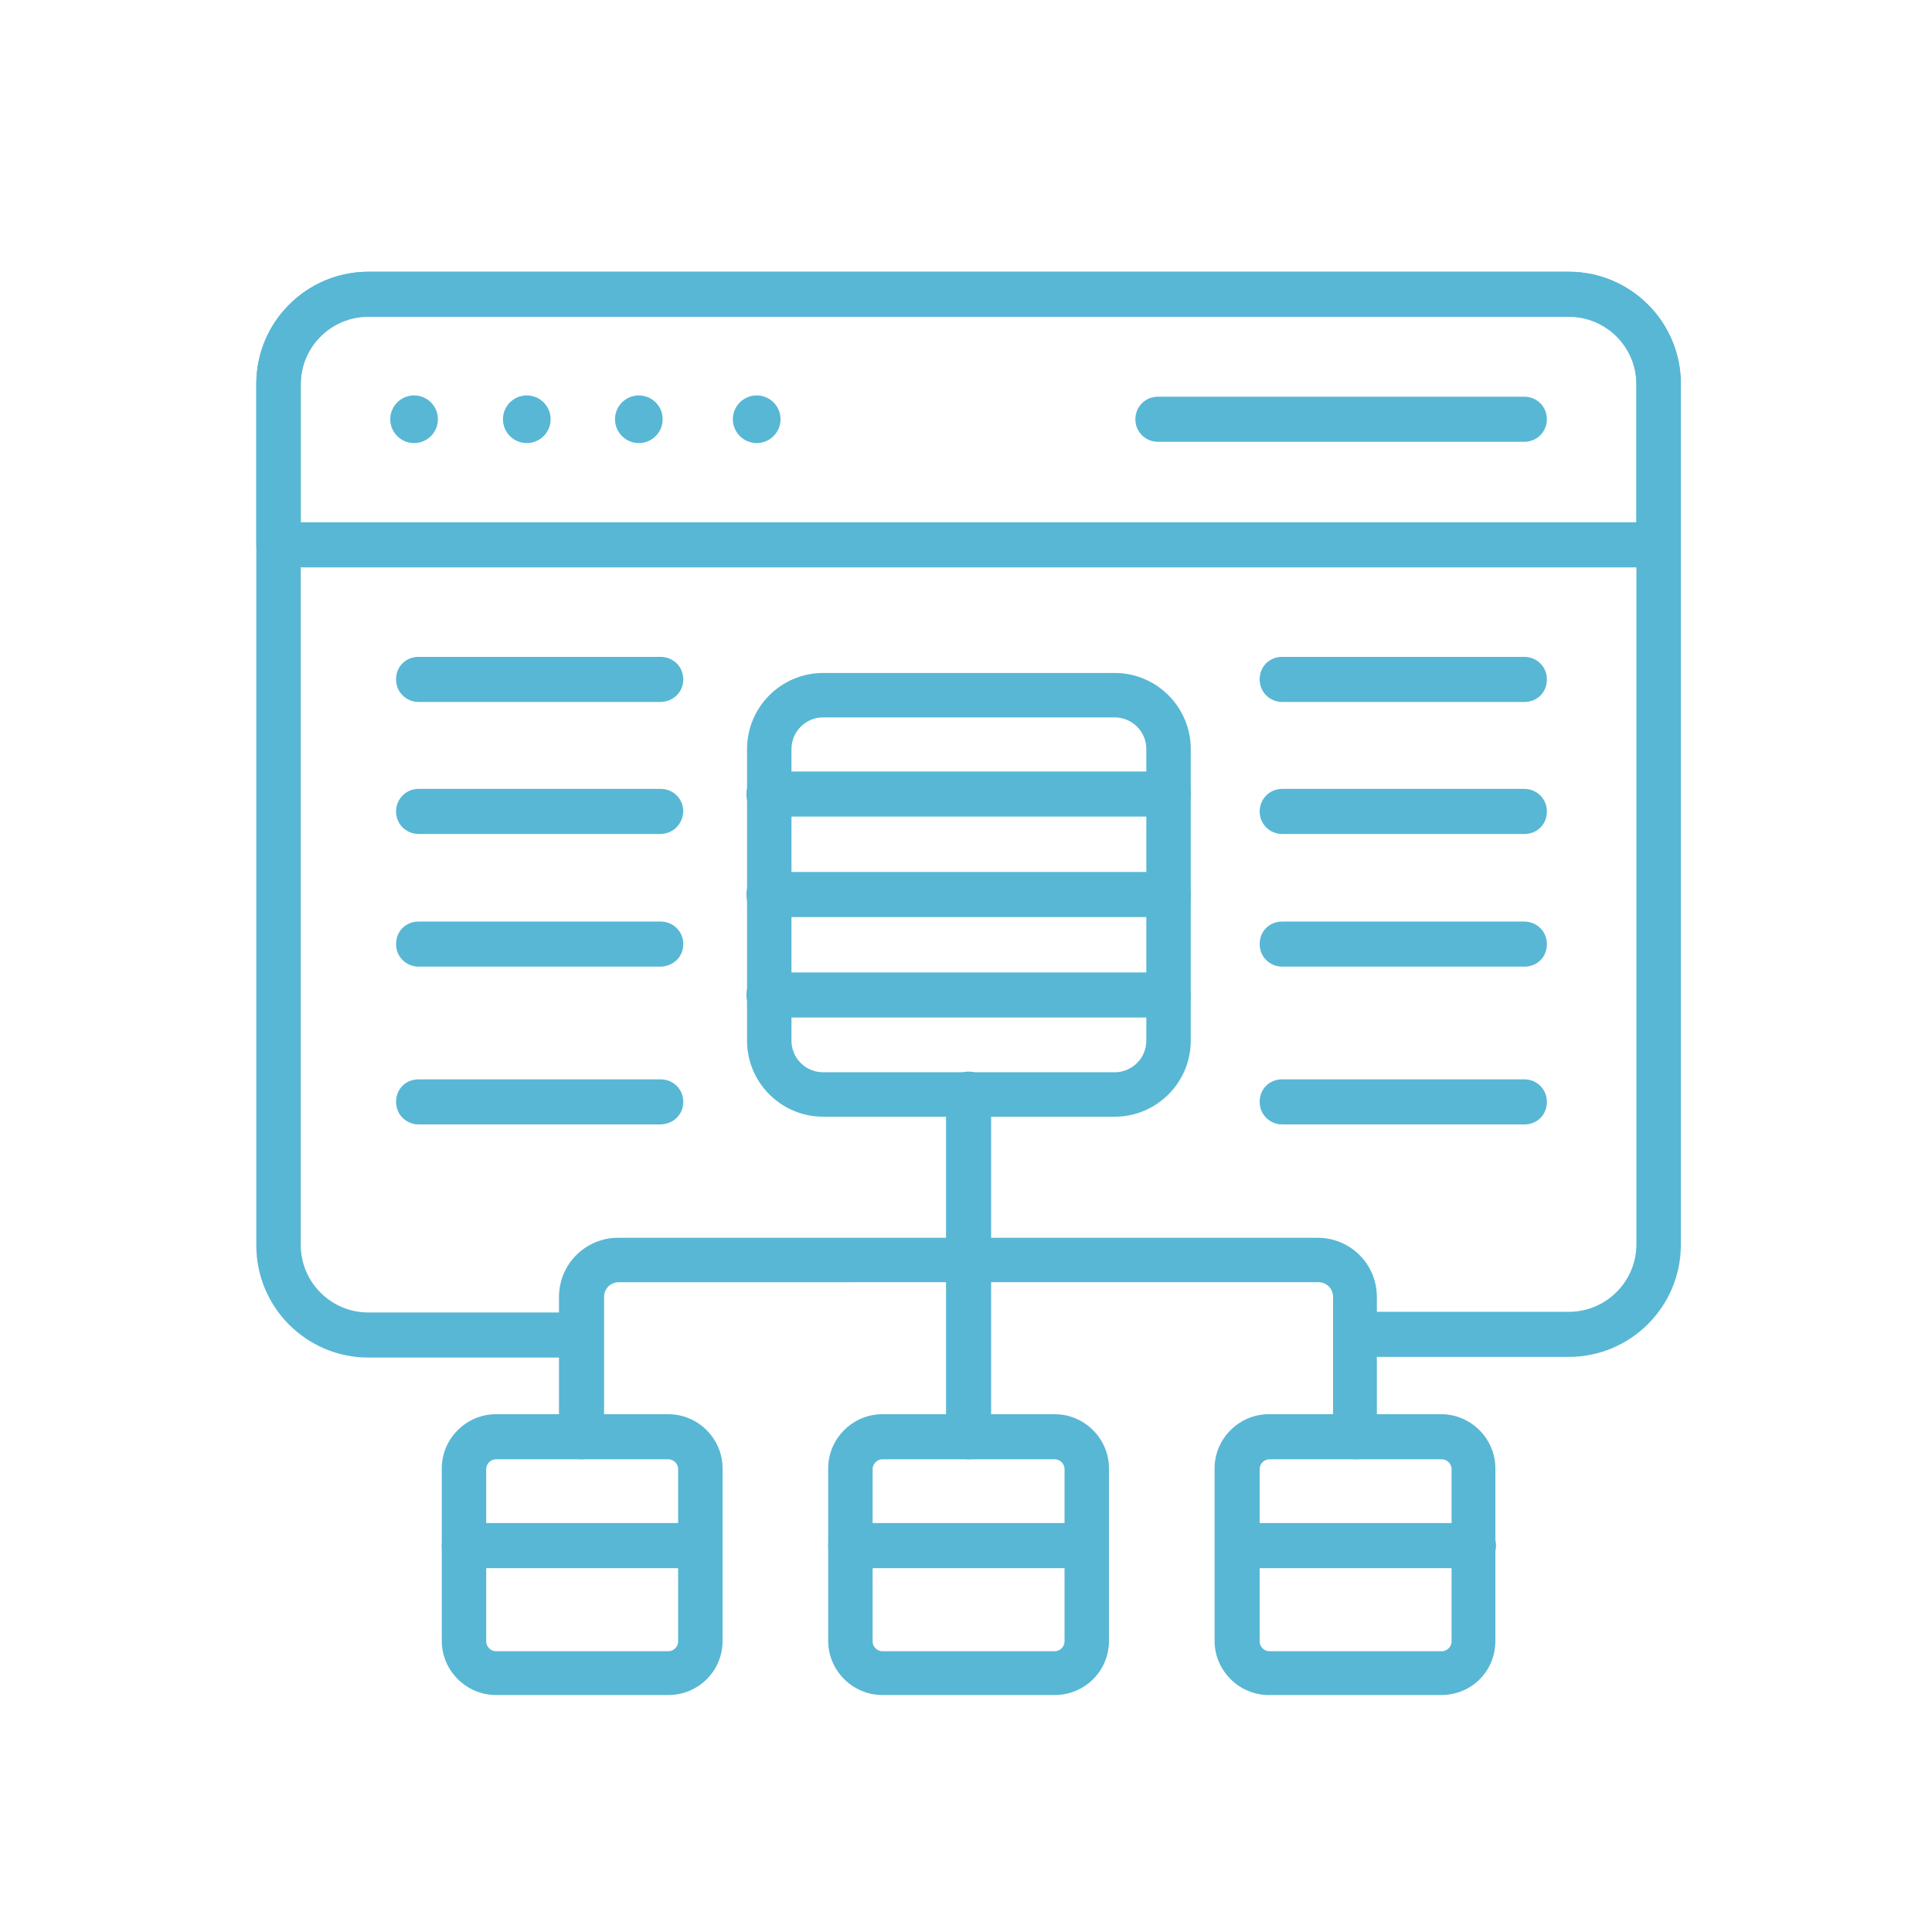<?xml version="1.0" encoding="UTF-8"?>
<!-- Generator: $$$/GeneralStr/196=Adobe Illustrator 27.6.0, SVG Export Plug-In . SVG Version: 6.00 Build 0)  -->
<svg xmlns="http://www.w3.org/2000/svg" xmlns:xlink="http://www.w3.org/1999/xlink" version="1.1" id="Capa_1" x="0px" y="0px" viewBox="0 0 300 300" style="enable-background:new 0 0 300 300;" xml:space="preserve">
<style type="text/css">
	.st0{fill:#58B7D4;}
</style>
<g>
	<path class="st0" d="M-445.8-68.7c-1.5-1.1-3.5-0.8-4.6,0.7l-7,9.3c-1.3,1.3-1.4,3.4-0.1,4.7c1.3,1.3,3.4,1.4,4.7,0.1   c0.3-0.3,0.5-0.6,0.7-0.9l7-9.4C-444.1-65.6-444.4-67.6-445.8-68.7z"></path>
	<path class="st0" d="M-362.4-71.7h-8.6c-4.5,0-8.2,3.4-8.5,7.9h-5c-6.7,0-13.4-1.6-19.3-4.8l-15.3-9.3c1.8-2.3,2.6-5.3,2.1-8.2   l4.1-5.4c4.1-5.5,2.9-13.3-2.6-17.3c-5.5-4.1-13.3-2.9-17.3,2.6l0,0l-4,5.4c-2.8,0.3-5.4,1.8-7.1,4.1l-3.3,4.4l-19.7,4.2   c-5.5,1.2-10.3,4.3-13.7,8.7l-28.5,37.6c-4.4,5.9-3.1,14.2,2.8,18.5c1.7,1.2,3.6,2.1,5.6,2.4l-5.7,7.6c-1.4,1.9-2.5,3.9-3.3,6.1   l0,0l-7.8,21.6c-0.8,2.4,0,5.1,2.1,6.6v2.3c0,1.8-1.5,3.3-3.3,3.3h-17.9c-5.5,0-9.9,4.5-9.9,9.9v0.4c-0.6,0.3,0.8-0.5-26.3,15.2   c-2.4,1.4-3.9,3.9-3.9,6.6v29.8c0,2.7,1.5,5.3,3.9,6.6l25.9,14.9c2.4,1.4,5.4,1.4,7.8,0l25.7-14.8c2.4-1.4,3.8-3.9,3.9-6.6v-6.1   c0-1.8-1.5-3.3-3.3-3.3s-3.3,1.5-3.3,3.3v6.1c0,0.4-0.2,0.8-0.6,1.1l-23.2,13.3V75.8l23.7-13.7v5.4c0,1.8,1.5,3.3,3.3,3.3   c1.8,0,3.3-1.5,3.3-3.3v-8.4c0-2.7-1.5-5.2-3.9-6.6c-27.2-15.7-25.8-14.9-26.3-15.2v-0.4c0-1.8,1.5-3.3,3.3-3.3h18   c4.9,0,9-3.6,9.7-8.4c1.4,0.1,2.7-0.2,3.8-1l18.6-13.6l0,0c1.9-1.4,3.5-3.1,4.9-4.9l2.6-3.3c3.7,6.3,11.8,8.4,18.1,4.7   c1.3-0.7,2.4-1.7,3.3-2.8c4.8,5.5,13.2,6,18.7,1.2c2.8-2.5,4.5-6.1,4.5-9.9v-1.9c1.6,0.9,3.1,2,4.5,3.3c8,7.4,19.2,10.4,29.8,7.8   l20.5-4.9c0.5,4.2,4.1,7.4,8.4,7.5h8.6c4.6,0,8.4-3.8,8.4-8.4c0,0,0,0,0,0v-62.2C-354.1-67.9-357.8-71.7-362.4-71.7z M-546.5,103.2   L-569.7,90c-0.4-0.2-0.6-0.6-0.6-1.1V62.4l23.7,13.7L-546.5,103.2z M-519.5,56.5l-23.7,13.7l-23.7-13.7l23.2-13.3   c0.4-0.2,0.9-0.2,1.3,0L-519.5,56.5z M-427.4-102.6c1.9-2.6,5.6-3.1,8.1-1.2c2.6,1.9,3.1,5.6,1.2,8.1l-2.4,3.3   c-0.3-0.3-8.9-6.6-9.3-7L-427.4-102.6z M-438.5-93.1c1.2-1.7,3.6-2,5.3-0.8c0,0,0,0,0,0l8.4,6.3c1.7,1.3,2,3.6,0.8,5.3l-31.4,42.1   h-18.7c-1.5,0-3,0.2-4.4,0.7c7.2-9.6,35-46.7,40-53.4V-93.1z M-501.9-28.2c-3.2-1.8-4.3-5.9-2.5-9c0.1-0.2,0.3-0.5,0.5-0.7   l28.6-37.6c2.5-3.2,6-5.4,9.9-6.3l12.3-2.7l-42.3,56.3C-497.3-27-499.8-27-501.9-28.2z M-508.5,18.4l-2.7-2.1l6.1-17.1l11.2,8.3   L-508.5,18.4z M-488.5,3.6L-502.6-7c0.9-1.7,0-0.5,13.3-18.3c-0.1,7,4.7,13.2,11.5,14.8C-487.6,2.6-487.2,2.3-488.5,3.6L-488.5,3.6   z M-460.7-4.8c0.1,3.7-2.8,6.9-6.5,7c-3.7,0.1-6.9-2.8-7-6.5l4.2-5.7h9.2V-4.8z M-440.6-4.8c0,3.7-3,6.8-6.8,6.8   c-3.7,0-6.8-3-6.8-6.8V-10h6.8c2.2,0,4.5,0.3,6.6,0.9L-440.6-4.8z M-360.4-1.1c0,1-0.8,1.9-1.9,1.9c0,0,0,0,0,0h-8.6   c-1,0-1.9-0.8-1.9-1.8c0,0,0,0,0-0.1v-33.6c0-1.8-1.5-3.3-3.3-3.3s-3.3,1.5-3.3,3.3v27.9l-22,5.3c-8.5,2-17.4-0.3-23.8-6.2   c-6-5.6-13.9-8.7-22.1-8.7h-26.7c-4.7,0-8.6-3.8-8.6-8.6s3.8-8.6,8.6-8.6h33.9c3.9,0,7.7-1.5,10.6-4.2l9.7-9   c1.1-1.4,0.9-3.5-0.6-4.7c-1.1-0.9-2.7-0.9-3.9-0.2l-9.7,9c-1.7,1.6-3.9,2.4-6.2,2.4h-7.1l24.4-32.5l15.9,9.5l0,0   c6.9,3.8,14.6,5.7,22.5,5.7h5.1v7.3c0,1.8,1.5,3.3,3.3,3.3s3.3-1.5,3.3-3.3v-13.3c0-1,0.8-1.9,1.9-1.9h8.6c1,0,1.9,0.8,1.9,1.9   L-360.4-1.1z"></path>
</g>
<g>
	<g>
		<path class="st0" d="M-217,156.6c5,0,5.1-7.7,0-7.7c0,0-43.5,0-43.5,0c-5,0-5.1,7.7,0,7.7C-260.5,156.6-217,156.6-217,156.6z"></path>
		<path class="st0" d="M-275.2,284.3l-17.1-6.8c-0.5-0.2-0.7-0.9-0.5-1.5l14.4-36.4c2.5-5.9-0.4-13.4-6.5-15.6c0,0-0.4-0.1-0.4-0.1    c-5.8-2.3-12.6,0.5-15.3,6.4l-16.3,36.8l0-11.2c-0.4-3.9-1.8-7.5-3.8-10.7c-1.9-3-4.6-5.6-7.7-7.5c-4.6-3.1-11.6,0.5-12.1,5.9    l-6.2,32.2c0,0.2-0.1,0.4-0.1,0.7l-0.3,29.9l1.1,16.2l-3.4,15.9c-0.4,1.8,0.6,3.7,2.4,4.4l46.2,18.3c1.7,0.7,3.8,0,4.7-1.6    l8.5-14.2l15.2-18.6c3.6-4.3,5-21.1,6.3-26.5C-265,293.4-268.9,286.8-275.2,284.3z M-276.9,318.5c-0.3,1.4-0.8,2.9-1.5,3.8    l-15.1,18.6c-0.1,0.1-0.2,0.3-0.3,0.4l-7,11.6L-341,337c0-0.3,3.3-14.5,2.9-14.3c0,0-1.1-16.5-1.1-16.5l0.3-29.2l6.1-32.2    c0-0.3,0.3-0.4,0.4-0.4c4.3,2.6,7,7,7.8,11.9l0.1,24.1c0,2.3,1.6,4.3,3.9,4.8c2.3,0.5,4.6-0.7,5.5-2.8l21.6-48.9    c1-2.2,3.3-3.2,5.3-2.4c0,0,0.4,0.1,0.4,0.1c2.1,0.8,3,3.5,2.2,5.6c0,0-14.4,36.4-14.4,36.4c-1.8,4.6,0.3,9.7,4.8,11.5l17.1,6.8    c3,1.2,4.9,4.5,4.5,7.7L-276.9,318.5z"></path>
		<path class="st0" d="M-173,175.9c-1.3,0-2.6,0.1-3.9,0.2v-25.8c0-11.5-8.9-20.8-19.8-20.8h-84.2c-10.9,0-19.8,9.3-19.8,20.8v62.4    c0,2.1,1.7,3.9,3.9,3.9s3.9-1.7,3.9-3.9v-62.4c0-7.2,5.4-13.1,12-13.1h84.2c6.6,0,12,5.9,12,13.1v27c-51.3,12.5-51.3,85.3,0,97.8    v16.9h-69.8c-2.1,0-3.9,1.7-3.9,3.9s1.7,3.9,3.9,3.9h69.8c0.9,7.8-4.4,15.6-12,15.5c0,0-60.8,0-60.8,0c-5.1,0.1-5.1,7.7,0,7.7    c0,0,60.8,0,60.8,0c10.9,0,19.8-9.3,19.8-20.8c0-4.2,0-21.2,0-25.8c29,2.4,54.3-21,54.1-50.1C-122.7,198.5-145.2,175.9-173,175.9z     M-173,268.7c-23.3,0.2-42.8-19.2-42.5-42.5c2.1-56.5,82.9-56.4,85.1,0C-130.4,249.7-149.5,268.7-173,268.7z"></path>
		<path class="st0" d="M-184.6,214.6c0-2.1-1.7-3.9-3.9-3.9h-8.8c-2.1,0-3.9,1.7-3.9,3.9c0,2.1,1.7,3.9,3.9,3.9h8.8    C-186.3,218.5-184.6,216.7-184.6,214.6z"></path>
		<path class="st0" d="M-148.6,210.7h-8.8c-2.1,0-3.9,1.7-3.9,3.9c0,2.1,1.7,3.9,3.9,3.9h8.8C-143.6,218.4-143.6,210.7-148.6,210.7z    "></path>
		<path class="st0" d="M-153.6,230.1h-38.7c-2.1,0-3.9,1.7-3.9,3.9c-1,9.5,3.8,18.2,14.2,21.7c13.6,5.5,32.8-3.8,32.3-17.8    c0,0,0-3.9,0-3.9C-149.8,231.8-151.5,230.1-153.6,230.1z M-173,249.4c-7,0.3-15.7-4.9-15.5-11.6h30.9    C-157.5,244.2-164.4,249.4-173,249.4z"></path>
		<path class="st0" d="M-277.4,206.9c-5,0-5.1,7.7,0,7.7c0,0,38.7,0,38.7,0c2.1,0,3.9-1.7,3.9-3.9v-23.2c0-2.1-1.7-3.9-3.9-3.9    h-38.7c-5,0-5.1,7.7,0,7.7c0,0,34.8,0,34.8,0v15.5H-277.4z"></path>
	</g>
</g>
<g>
	<path class="st0" d="M561,131.1c3.7,0,6.7-2.2,8-5.7l7.7-21.4V18.8c0-8.7-7-15.7-15.7-15.7s-15.7,7-15.7,15.7V104l7.7,21.4   C554.3,128.9,557.5,131.1,561,131.1z M552.8,28.5h4.5v66.3l-4.5,2.2V28.5z M569.2,28.5v68.8l-4.5-2.2V28.5H569.2z M564.2,117.2   c-0.7-0.7-2-1.2-3-1.2s-2.2,0.5-3,1.2l-4.5-12l7.5-4l7.5,4L564.2,117.2z M561,10.6c4.5,0,8.2,3.7,8.2,8.2V21h-16.4v-2.2   C552.8,14.3,556.5,10.6,561,10.6z"></path>
	<path class="st0" d="M592.4,28.8c0,0.2,0,0.5,0,0.7v13.9c0,1.5,0.5,3,1.5,4.2c-2,9-6.5,39.9,6.7,78.7c1,2.5,3.5,4.2,6.5,4.5   c0,0,0,0,0.2,0c3.2,0,5.7-1.7,6.7-4.2c14.4-37.6,9-69.7,6.7-79c1-1,1.5-2.5,1.5-4V29.8c0-0.5,0-1-0.2-1.5c5.2-4,11-12.2,7.5-24.4   c-4-15.9-16.7-28.1-25.7-29.6c-2.2-0.5-4.5,0.7-5.5,2.5c-1.2,2-1,4.2,0.5,6c1,1.2,2,3.7,1.5,6c-0.2,2-1.5,3.7-3.2,5l-0.2,0.5   c-8.2,6.5-12.5,14.2-12,21.9C585.4,21,587.9,25.5,592.4,28.8z M615,30.7v11.5h-15.4V30.7H615z M607.3,123.4   c-12-35.6-8-64.8-6.2-73.5h12.7C615.5,58.6,620.3,88.8,607.3,123.4z M601.3,0.1c3.7-2.5,6-6,6.5-10c0.2-2,0.2-4.2-0.2-6.2   c5.7,3.7,12.5,12,15.2,21.9c3.2,11.5-4.7,16.7-6.7,17.7h-17.4c-0.2,0-0.5,0-0.7,0c-3.2-2-5.2-4.7-5.5-8.2   C591.9,10.3,595.1,4.8,601.3,0.1z"></path>
	<path class="st0" d="M611.6,21.3c0.5,0,1,0,1.5-0.2c3.2-1.2,5.5-3.7,6.5-6.7c2.2-7.5-3.5-16.7-4.2-17.7c-1-1.7-3.5-2.2-5.2-1   c-1.7,1-2.2,3.5-1,5.2c1.5,2.2,4.2,8.2,3.2,11.5c-0.2,0.7-0.7,1.5-2.2,2c-2,0.7-2.7,3-2,5C608.6,20.5,610.1,21.3,611.6,21.3z"></path>
	<path class="st0" d="M662.9,32.7H637c-2,0-3.7,1.7-3.7,3.7s1.7,3.7,3.7,3.7h25.9c4,0,7.2,3.2,7.2,7.2v4.7h-33.4   c-2,0-3.7,1.7-3.7,3.7s1.7,3.7,3.7,3.7h33.1v85.9H497.2V59.6h32.6c2,0,3.7-1.7,3.7-3.7s-1.7-3.7-3.7-3.7h-32.6v-4.7   c0-4,3.2-7.2,7.2-7.2h25.7c2,0,3.7-1.7,3.7-3.7s-1.7-3.7-3.7-3.7h-25.7c-8,0-14.7,6.5-14.7,14.7v109.1c0,8,6.5,14.7,14.7,14.7h54.1   v9c0,11-5.7,20.9-15.2,26.4c-2.5,1.5-3.7,4.5-3,7.2c0.7,2.7,3.5,4.7,6.2,4.7H621c2.7,0,5.5-1.7,6.2-4.7c0.7-2.7-0.5-5.7-3-7.2   c-9.7-5.5-15.7-15.7-15.7-26.4V171h54.3c8,0,14.7-6.5,14.7-14.7V47.4C677.6,39.5,671.1,32.7,662.9,32.7z M616.8,210.6H551   c9.5-7.2,15.2-18.7,15.2-30.9V171h35.1v8.7C601.3,191.9,607.1,203.4,616.8,210.6z M662.9,163.5H504.4c-4,0-7.2-3.2-7.2-7.2v-3.5   h172.9v3.5C670.1,160.3,666.9,163.5,662.9,163.5z"></path>
</g>
<g>
	<path class="st0" d="M55.5-119.8c21.5,0,43,0,63.6,0v18.9h-11.2c-2.6,0-4.3,1.7-4.3,4.3s1.7,4.3,4.3,4.3h15.5h52.4H193   c2.6,0,4.3-1.7,4.3-4.3s-1.7-4.3-4.3-4.3h-12.9v-18.9c20.6,0,42.1,0,64.4,0c6.9,0,12.9-6,12.9-12.9v-127.2c0-6.9-6-12.9-12.9-12.9   h-189c-6.9,0-12.9,5.2-12.9,12.9v102.2l0,0v24.9C42.6-125.8,48.6-119.8,55.5-119.8z M72.7-137c-1.7,2.6-6,2.6-8.6,0   c-2.6-1.7-2.6-6,0-8.6c1.7-1.7,6-2.6,8.6,0C75.2-142.1,74.4-137.8,72.7-137z M92.4-138.7c-1.7,4.3-6.9,5.2-10.3,1.7   c-2.6-2.6-1.7-6.9,0-8.6c2.6-2.6,6-2.6,8.6,0C92.4-143.8,93.3-141.3,92.4-138.7z M109.6-137c-1.7,1.7-5.2,2.6-8.6,0   c-2.6-2.6-2.6-6,0-8.6c2.6-2.6,6.9-1.7,8.6,0C112.2-143,111.3-137.8,109.6-137z M51.2-259.8c0-2.6,1.7-4.3,4.3-4.3h189   c2.6,0,4.3,1.7,4.3,4.3v98H51.2V-259.8z"></path>
	<path class="st0" d="M150-254.7c-27.5,0-49.8,22.3-49.8,49c0,12,4.3,24.1,12.9,32.7c0.9,0.9,1.7,1.7,3.4,1.7c3.4,0,70.5,0,67,0   c0.9,0,2.6-0.9,3.4-1.7c8.6-9.5,12.9-20.6,12.9-32.7C199-233.2,177.5-254.7,150-254.7z M140.5-179.9c1.7-3.4,5.2-6,9.5-6   s7.7,2.6,9.5,6H140.5z M181.8-179.9h-12.9c-1.7-6.9-6.9-12.9-14.6-14.6v-31.8c0-2.6-1.7-4.3-4.3-4.3c-2.6,0-4.3,1.7-4.3,4.3v32.7   c-6.9,1.7-12.9,6.9-14.6,14.6h-12c-6-7.7-9.5-16.3-9.5-25.8c0-22.3,18-40.4,41.2-40.4c22.3,0,40.4,18,40.4,40.4   C190.4-196.3,187.8-186.8,181.8-179.9z"></path>
</g>
<g>
	<g>
		<g>
			<path class="st0" d="M243.6,210.7h-32c-1.9,0-3.5-1.5-3.5-3.5s1.5-3.5,3.5-3.5h32c5.8,0,10.5-4.7,10.5-10.5V59.6     c0-5.8-4.7-10.5-10.5-10.5H57.2c-5.8,0-10.5,4.7-10.5,10.5v133.7c0,5.8,4.7,10.5,10.5,10.5h32.2c1.9,0,3.5,1.5,3.5,3.5     s-1.5,3.5-3.5,3.5H57.2c-9.6,0-17.4-7.8-17.4-17.4V59.6c0-9.6,7.8-17.4,17.4-17.4h186.4c9.6,0,17.4,7.8,17.4,17.4v133.7     C261,202.9,253.2,210.7,243.6,210.7z"></path>
		</g>
		<g>
			<path class="st0" d="M257.6,88.1H43.3c-1.9,0-3.5-1.5-3.5-3.5v-25c0-9.6,7.8-17.4,17.4-17.4h186.4c9.6,0,17.4,7.8,17.4,17.4v24.9     C261.1,86.5,259.5,88.1,257.6,88.1z M46.7,81.1h207.4V59.7c0-5.8-4.7-10.5-10.5-10.5H57.2c-5.8,0-10.5,4.7-10.5,10.5V81.1z"></path>
		</g>
		<g>
			<g>
				<path class="st0" d="M236.7,68.6h-56.9c-1.9,0-3.5-1.5-3.5-3.5c0-1.9,1.5-3.5,3.5-3.5h56.9c1.9,0,3.5,1.5,3.5,3.5      C240.2,67,238.7,68.6,236.7,68.6z"></path>
			</g>
			<g>
				<g>
					<circle class="st0" cx="64.3" cy="65.1" r="3.7"></circle>
				</g>
				<g>
					<circle class="st0" cx="81.8" cy="65.1" r="3.7"></circle>
				</g>
				<g>
					<circle class="st0" cx="99.2" cy="65.1" r="3.7"></circle>
				</g>
				<g>
					<circle class="st0" cx="117.5" cy="65.1" r="3.7"></circle>
				</g>
			</g>
		</g>
	</g>
	<g>
		<path class="st0" d="M173.1,173.4h-45.3c-6.5,0-11.8-5.3-11.8-11.8v-45.3c0-6.5,5.3-11.8,11.8-11.8h45.3c6.5,0,11.8,5.3,11.8,11.8    v45.3C184.9,168.1,179.6,173.4,173.1,173.4z M127.8,111.4c-2.7,0-4.9,2.2-4.9,4.9v45.3c0,2.7,2.2,4.9,4.9,4.9h45.3    c2.7,0,4.9-2.2,4.9-4.9v-45.3c0-2.7-2.2-4.9-4.9-4.9H127.8z"></path>
	</g>
	<g>
		<path class="st0" d="M103.8,263.2H77c-4.6,0-8.4-3.8-8.4-8.4v-26.8c0-4.6,3.8-8.4,8.4-8.4h26.8c4.6,0,8.4,3.8,8.4,8.4v26.8    C112.2,259.5,108.4,263.2,103.8,263.2z M77,226.6c-0.8,0-1.5,0.7-1.5,1.5v26.8c0,0.8,0.7,1.5,1.5,1.5h26.8c0.8,0,1.5-0.7,1.5-1.5    v-26.8c0-0.8-0.7-1.5-1.5-1.5H77z"></path>
	</g>
	<g>
		<path class="st0" d="M163.8,263.2H137c-4.6,0-8.4-3.8-8.4-8.4v-26.8c0-4.6,3.8-8.4,8.4-8.4h26.8c4.6,0,8.4,3.8,8.4,8.4v26.8    C172.2,259.5,168.4,263.2,163.8,263.2z M137,226.6c-0.8,0-1.5,0.7-1.5,1.5v26.8c0,0.8,0.7,1.5,1.5,1.5h26.8c0.8,0,1.5-0.7,1.5-1.5    v-26.8c0-0.8-0.7-1.5-1.5-1.5H137z"></path>
	</g>
	<g>
		<path class="st0" d="M223.8,263.2h-26.8c-4.6,0-8.4-3.8-8.4-8.4v-26.8c0-4.6,3.8-8.4,8.4-8.4h26.8c4.6,0,8.4,3.8,8.4,8.4v26.8    C232.2,259.5,228.5,263.2,223.8,263.2z M197.1,226.6c-0.8,0-1.5,0.7-1.5,1.5v26.8c0,0.8,0.7,1.5,1.5,1.5h26.8    c0.8,0,1.5-0.7,1.5-1.5v-26.8c0-0.8-0.7-1.5-1.5-1.5H197.1z"></path>
	</g>
	<g>
		<path class="st0" d="M150.4,226.6c-1.9,0-3.5-1.5-3.5-3.5v-53.2c0-1.9,1.5-3.5,3.5-3.5c1.9,0,3.5,1.5,3.5,3.5v53.2    C153.9,225.1,152.3,226.6,150.4,226.6z"></path>
	</g>
	<g>
		<path class="st0" d="M210.5,226.6c-1.9,0-3.5-1.5-3.5-3.5v-21.7c0-1.3-1-2.3-2.3-2.3H96.1c-1.3,0-2.3,1-2.3,2.3v21.7    c0,1.9-1.5,3.5-3.5,3.5c-1.9,0-3.5-1.5-3.5-3.5v-21.7c0-5.1,4.1-9.2,9.2-9.2h108.6c5.1,0,9.2,4.1,9.2,9.2v21.7    C213.9,225.1,212.4,226.6,210.5,226.6z"></path>
	</g>
	<g>
		<path class="st0" d="M236.7,109h-37.6c-1.9,0-3.5-1.5-3.5-3.5s1.5-3.5,3.5-3.5h37.6c1.9,0,3.5,1.5,3.5,3.5S238.7,109,236.7,109z"></path>
	</g>
	<g>
		<path class="st0" d="M236.7,129.5h-37.6c-1.9,0-3.5-1.5-3.5-3.5c0-1.9,1.5-3.5,3.5-3.5h37.6c1.9,0,3.5,1.5,3.5,3.5    C240.2,128,238.7,129.5,236.7,129.5z"></path>
	</g>
	<g>
		<path class="st0" d="M236.7,150.1h-37.6c-1.9,0-3.5-1.5-3.5-3.5s1.5-3.5,3.5-3.5h37.6c1.9,0,3.5,1.5,3.5,3.5    S238.7,150.1,236.7,150.1z"></path>
	</g>
	<g>
		<path class="st0" d="M236.7,174.6h-37.6c-1.9,0-3.5-1.5-3.5-3.5s1.5-3.5,3.5-3.5h37.6c1.9,0,3.5,1.5,3.5,3.5    S238.7,174.6,236.7,174.6z"></path>
	</g>
	<g>
		<path class="st0" d="M102.5,109H65c-1.9,0-3.5-1.5-3.5-3.5s1.5-3.5,3.5-3.5h37.6c1.9,0,3.5,1.5,3.5,3.5S104.5,109,102.5,109z"></path>
	</g>
	<g>
		<path class="st0" d="M102.5,129.5H65c-1.9,0-3.5-1.5-3.5-3.5c0-1.9,1.5-3.5,3.5-3.5h37.6c1.9,0,3.5,1.5,3.5,3.5    C106,128,104.5,129.5,102.5,129.5z"></path>
	</g>
	<g>
		<path class="st0" d="M102.5,150.1H65c-1.9,0-3.5-1.5-3.5-3.5s1.5-3.5,3.5-3.5h37.6c1.9,0,3.5,1.5,3.5,3.5S104.5,150.1,102.5,150.1    z"></path>
	</g>
	<g>
		<path class="st0" d="M102.5,174.6H65c-1.9,0-3.5-1.5-3.5-3.5s1.5-3.5,3.5-3.5h37.6c1.9,0,3.5,1.5,3.5,3.5S104.5,174.6,102.5,174.6    z"></path>
	</g>
	<g>
		<path class="st0" d="M108.7,243.5H72.1c-1.9,0-3.5-1.5-3.5-3.5s1.5-3.5,3.5-3.5h36.6c1.9,0,3.5,1.5,3.5,3.5    S110.6,243.5,108.7,243.5z"></path>
	</g>
	<g>
		<path class="st0" d="M168.7,243.5h-36.6c-1.9,0-3.5-1.5-3.5-3.5s1.5-3.5,3.5-3.5h36.6c1.9,0,3.5,1.5,3.5,3.5    S170.6,243.5,168.7,243.5z"></path>
	</g>
	<g>
		<g>
			<path class="st0" d="M181.4,126.8h-62c-1.9,0-3.5-1.5-3.5-3.5s1.5-3.5,3.5-3.5h62c1.9,0,3.5,1.5,3.5,3.5S183.3,126.8,181.4,126.8     z"></path>
		</g>
		<g>
			<path class="st0" d="M181.4,142.4h-62c-1.9,0-3.5-1.5-3.5-3.5c0-1.9,1.5-3.5,3.5-3.5h62c1.9,0,3.5,1.5,3.5,3.5     C184.9,140.9,183.3,142.4,181.4,142.4z"></path>
		</g>
		<g>
			<path class="st0" d="M181.4,158h-62c-1.9,0-3.5-1.5-3.5-3.5s1.5-3.5,3.5-3.5h62c1.9,0,3.5,1.5,3.5,3.5S183.3,158,181.4,158z"></path>
		</g>
	</g>
	<g>
		<path class="st0" d="M228.8,243.5h-36.6c-1.9,0-3.5-1.5-3.5-3.5s1.5-3.5,3.5-3.5h36.6c1.9,0,3.5,1.5,3.5,3.5    S230.7,243.5,228.8,243.5z"></path>
	</g>
</g>
</svg>
